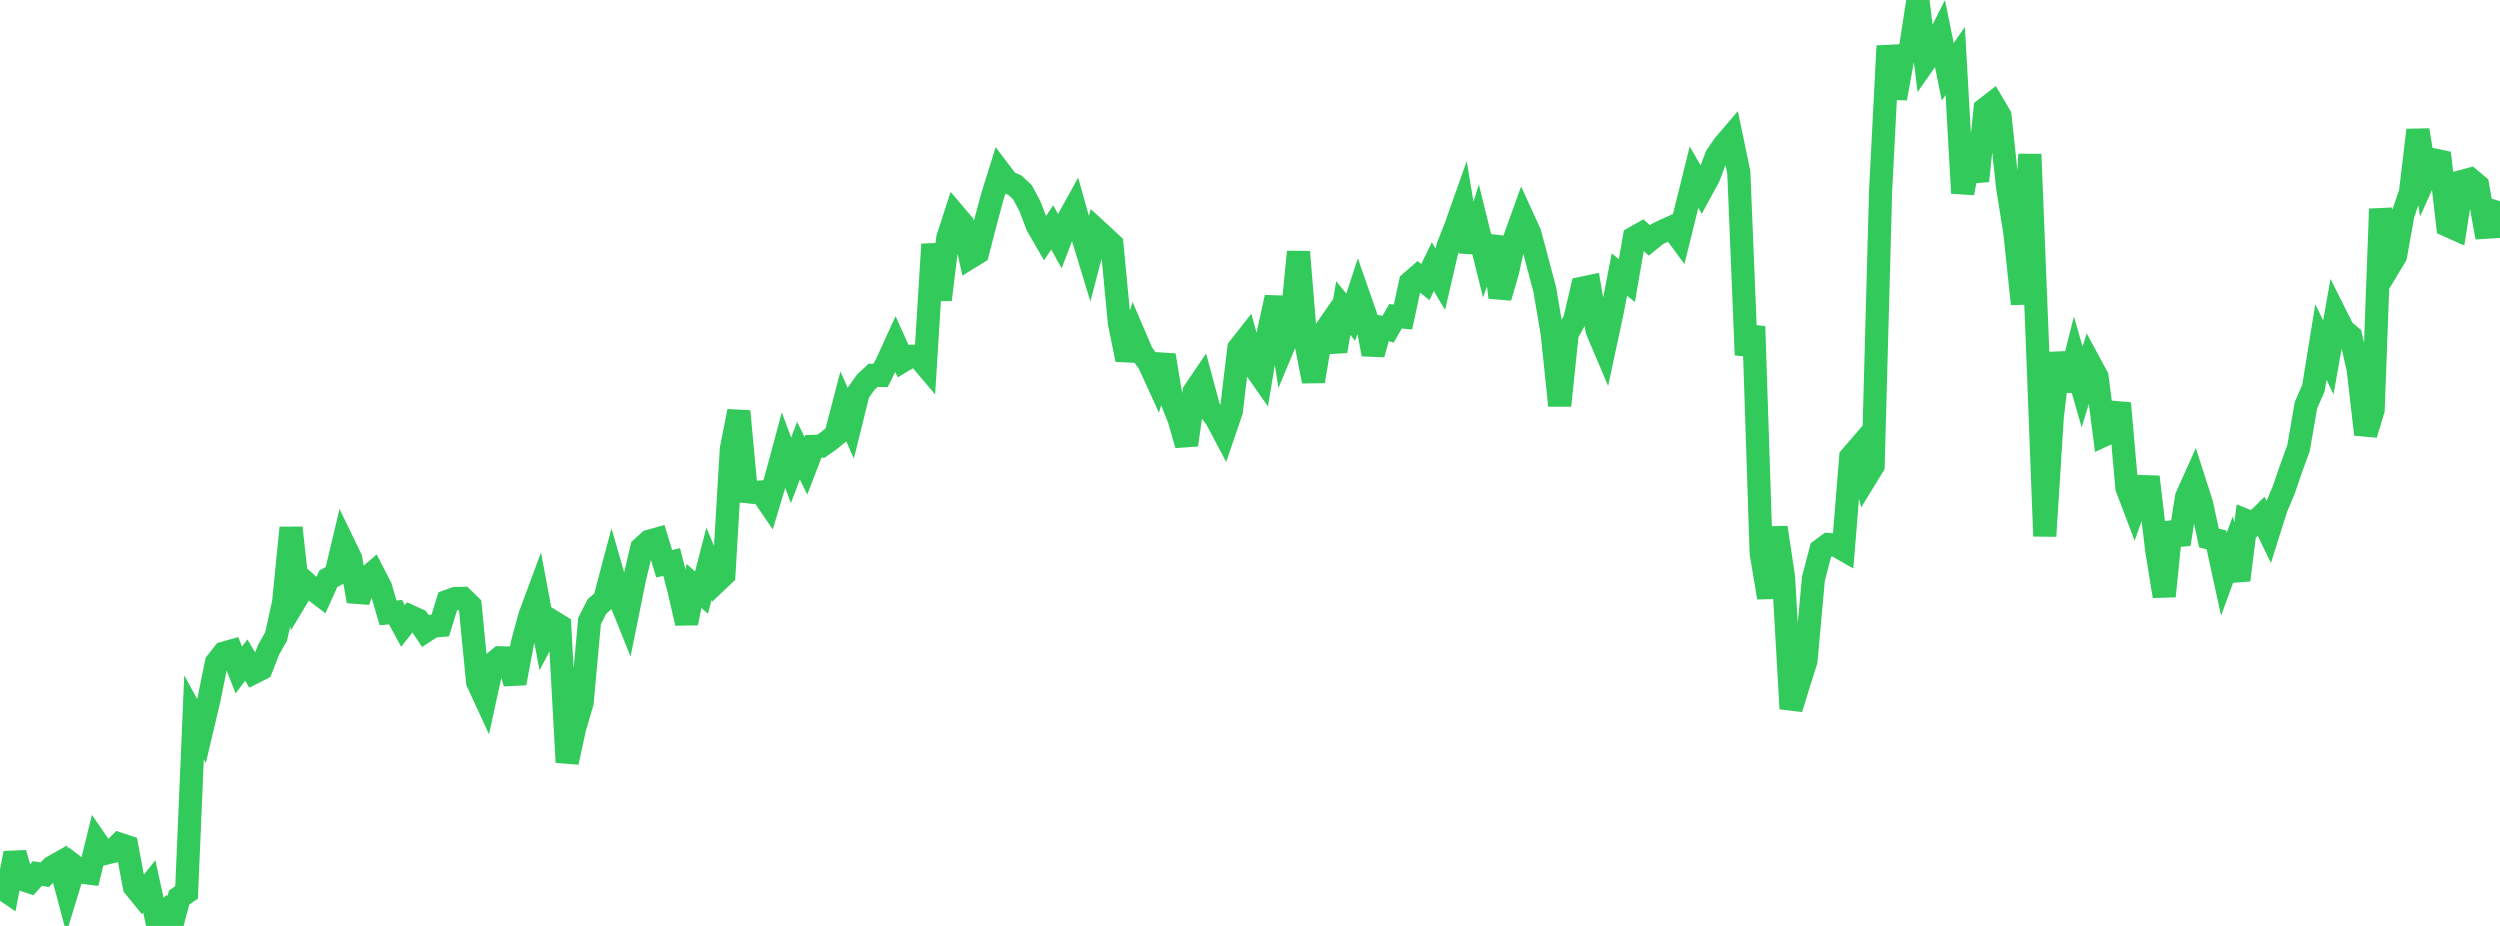 <?xml version="1.0" standalone="no"?>
<!DOCTYPE svg PUBLIC "-//W3C//DTD SVG 1.1//EN" "http://www.w3.org/Graphics/SVG/1.1/DTD/svg11.dtd">

<svg width="135" height="50" viewBox="0 0 135 50" preserveAspectRatio="none" 
  xmlns="http://www.w3.org/2000/svg"
  xmlns:xlink="http://www.w3.org/1999/xlink">


<polyline points="0.0, 47.885 0.403, 48.161 0.806, 46.07 1.209, 47.489 1.612, 47.623 2.015, 47.173 2.418, 47.234 2.821, 46.824 3.224, 46.596 3.627, 48.107 4.03, 46.789 4.433, 47.099 4.836, 47.15 5.239, 45.505 5.642, 46.09 6.045, 45.992 6.448, 45.584 6.851, 45.719 7.254, 47.873 7.657, 48.368 8.06, 47.865 8.463, 49.699 8.866, 49.316 9.269, 50.0 9.672, 48.468 10.075, 48.189 10.478, 38.737 10.881, 39.475 11.284, 37.772 11.687, 35.784 12.09, 35.271 12.493, 35.157 12.896, 36.178 13.299, 35.644 13.701, 36.316 14.104, 36.111 14.507, 35.082 14.91, 34.369 15.313, 32.545 15.716, 28.5 16.119, 32.148 16.522, 31.478 16.925, 31.839 17.328, 32.146 17.731, 31.253 18.134, 31.032 18.537, 29.334 18.94, 30.167 19.343, 32.464 19.746, 31.281 20.149, 30.93 20.552, 31.713 20.955, 33.094 21.358, 33.057 21.761, 33.798 22.164, 33.292 22.567, 33.476 22.97, 34.076 23.373, 33.814 23.776, 33.776 24.179, 32.468 24.582, 32.322 24.985, 32.312 25.388, 32.703 25.791, 36.824 26.194, 37.698 26.597, 35.85 27.0, 35.52 27.403, 35.53 27.806, 36.891 28.209, 34.734 28.612, 33.25 29.015, 32.165 29.418, 34.319 29.821, 33.552 30.224, 33.8 30.627, 41.162 31.03, 39.311 31.433, 37.946 31.836, 33.536 32.239, 32.744 32.642, 32.398 33.045, 30.876 33.448, 32.278 33.851, 33.282 34.254, 31.294 34.657, 29.591 35.06, 29.229 35.463, 29.115 35.866, 30.442 36.269, 30.348 36.672, 31.894 37.075, 33.649 37.478, 31.642 37.881, 32 38.284, 30.448 38.687, 31.415 39.09, 31.033 39.493, 24.242 39.896, 22.209 40.299, 26.546 40.701, 26.588 41.104, 26.566 41.507, 27.156 41.91, 25.815 42.313, 24.316 42.716, 25.397 43.119, 24.339 43.522, 25.153 43.925, 24.105 44.328, 24.095 44.731, 23.818 45.134, 23.488 45.537, 21.941 45.94, 22.845 46.343, 21.216 46.746, 20.645 47.149, 20.268 47.552, 20.274 47.955, 19.473 48.358, 18.588 48.761, 19.48 49.164, 19.238 49.567, 19.233 49.97, 19.708 50.373, 13.19 50.776, 16.182 51.179, 12.866 51.582, 11.621 51.985, 12.098 52.388, 13.892 52.791, 13.644 53.194, 12.078 53.597, 10.581 54.0, 9.292 54.403, 9.826 54.806, 10.002 55.209, 10.377 55.612, 11.125 56.015, 12.185 56.418, 12.88 56.821, 12.282 57.224, 13.011 57.627, 11.954 58.03, 11.226 58.433, 12.665 58.836, 13.987 59.239, 12.448 59.642, 12.817 60.045, 13.195 60.448, 17.44 60.851, 19.418 61.254, 18.112 61.657, 19.054 62.06, 19.637 62.463, 20.519 62.866, 19.183 63.269, 21.62 63.672, 22.631 64.075, 24.025 64.478, 21.164 64.881, 20.569 65.284, 22.069 65.687, 22.614 66.09, 23.377 66.493, 22.197 66.896, 18.813 67.299, 18.3 67.701, 19.761 68.104, 20.336 68.507, 17.896 68.91, 16.06 69.313, 18.671 69.716, 17.709 70.119, 13.6 70.522, 18.534 70.925, 20.588 71.328, 18.199 71.731, 17.617 72.134, 18.959 72.537, 16.638 72.94, 17.13 73.343, 15.9 73.746, 17.056 74.149, 19.127 74.552, 17.68 74.955, 17.778 75.358, 17.079 75.761, 17.117 76.164, 15.26 76.567, 14.909 76.97, 15.232 77.373, 14.402 77.776, 15.081 78.179, 13.342 78.582, 12.322 78.985, 11.185 79.388, 13.586 79.791, 12.286 80.194, 13.913 80.597, 12.797 81.0, 16.059 81.403, 14.687 81.806, 12.844 82.209, 11.722 82.612, 12.605 83.015, 14.121 83.418, 15.639 83.821, 18.019 84.224, 21.899 84.627, 18.018 85.03, 17.292 85.433, 15.563 85.836, 15.478 86.239, 17.828 86.642, 18.778 87.045, 16.898 87.448, 14.824 87.851, 15.153 88.254, 12.835 88.657, 12.608 89.06, 12.98 89.463, 12.654 89.866, 12.453 90.269, 12.273 90.672, 12.818 91.075, 11.188 91.478, 9.564 91.881, 10.264 92.284, 9.519 92.687, 8.432 93.09, 7.846 93.493, 7.374 93.896, 9.308 94.299, 19.167 94.701, 17.631 95.104, 29.871 95.507, 32.271 95.91, 28.488 96.313, 31.181 96.716, 38.271 97.119, 36.953 97.522, 35.679 97.925, 31.244 98.328, 29.702 98.731, 29.405 99.134, 29.439 99.537, 29.669 99.94, 24.683 100.343, 24.216 100.746, 25.81 101.149, 25.153 101.552, 10.312 101.955, 2.478 102.358, 5.309 102.761, 3.093 103.164, 2.616 103.567, 0.0 103.97, 3.276 104.373, 2.697 104.776, 1.895 105.179, 3.874 105.582, 3.296 105.985, 10.428 106.388, 8.288 106.791, 9.771 107.194, 5.889 107.597, 5.576 108.0, 6.259 108.403, 10.051 108.806, 12.583 109.209, 16.413 109.612, 8.332 110.015, 18.428 110.418, 28.95 110.821, 22.537 111.224, 19.071 111.627, 21.081 112.03, 19.488 112.433, 20.894 112.836, 19.603 113.239, 20.35 113.642, 23.483 114.045, 23.298 114.448, 21.776 114.851, 26.334 115.254, 27.396 115.657, 26.276 116.06, 26.288 116.463, 29.706 116.866, 32.195 117.269, 28.229 117.672, 29.384 118.075, 26.836 118.478, 25.936 118.881, 27.192 119.284, 29.052 119.687, 29.154 120.09, 31.009 120.493, 29.906 120.896, 31.322 121.299, 28.116 121.701, 28.277 122.104, 27.88 122.507, 28.715 122.91, 27.435 123.313, 26.485 123.716, 25.308 124.119, 24.207 124.522, 21.881 124.925, 20.962 125.328, 18.471 125.731, 19.295 126.134, 17.028 126.537, 17.832 126.94, 18.164 127.343, 19.944 127.746, 23.456 128.149, 22.137 128.552, 11.283 128.955, 14.487 129.358, 13.817 129.761, 11.574 130.164, 10.401 130.567, 7.026 130.97, 9.526 131.373, 8.626 131.776, 8.71 132.179, 12.173 132.582, 12.354 132.985, 9.786 133.388, 9.678 133.791, 10.017 134.194, 12.274 134.597, 12.249 135.0, 10.861" fill="none" stroke="#32ca5b" stroke-width="1.25"/>

</svg>